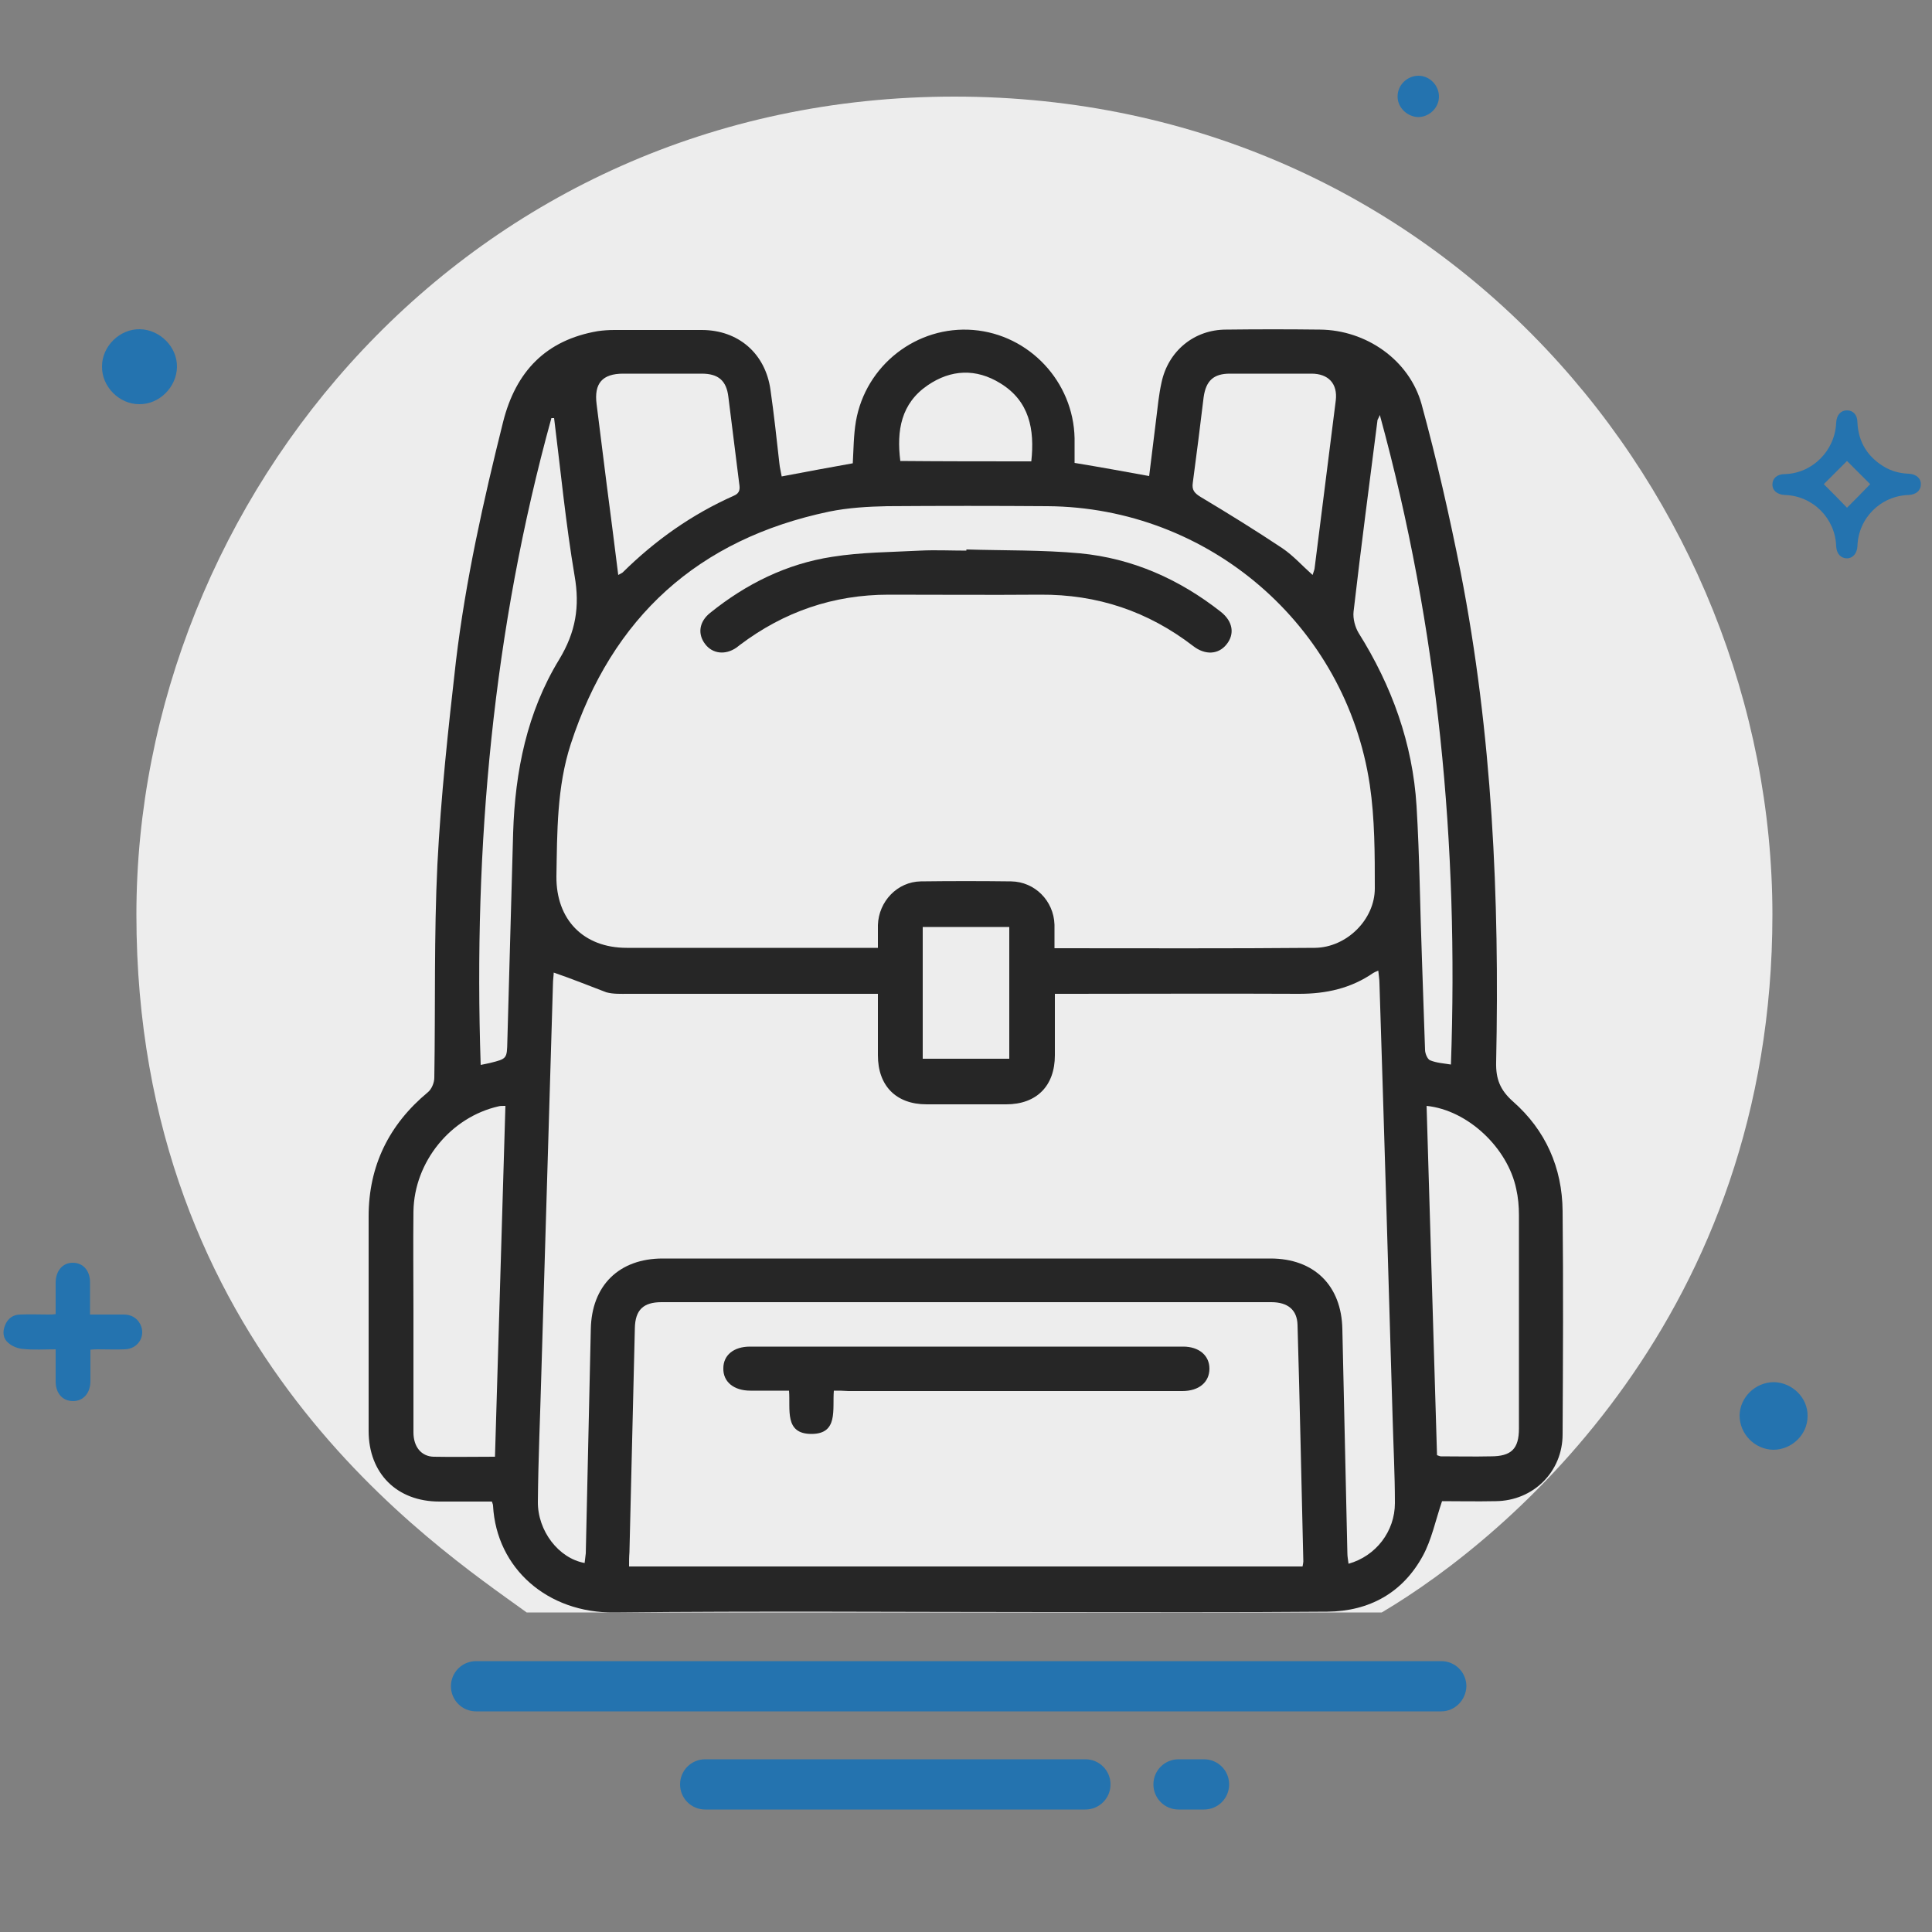 <svg xmlns="http://www.w3.org/2000/svg" viewBox="0 0 500 500" style="enable-background:new 0 0 500 500" xml:space="preserve"><rect x="0" y="0" width="500" height="500" fill="#808080" stroke="none"/><style>.st1{fill:#2473af}.st2{fill:#262626}</style><g id="bg-1"><path d="M35.3 236.7C35.3 129.1 121 25 247 25s211.7 103.5 211.7 211.7c0 103.4-67.8 160.9-101.1 180.6H136.3c-24.2-17.5-101-68.2-101-180.6z" style="fill:#ededed"/><path class="st1" d="M373 442.9H123.2c-3.6 0-6.5-2.9-6.5-6.5s2.9-6.5 6.5-6.5H373c3.6 0 6.5 2.9 6.5 6.5-.1 3.6-3 6.5-6.5 6.5zM280.9 468.3h-98.4c-3.6 0-6.5-2.9-6.5-6.5s2.9-6.5 6.5-6.5h98.4c3.6 0 6.5 2.9 6.5 6.5s-2.9 6.5-6.5 6.5zM311.6 468.3H305c-3.6 0-6.5-2.9-6.5-6.5s2.9-6.5 6.5-6.5h6.6c3.6 0 6.5 2.9 6.5 6.5s-2.9 6.5-6.5 6.5z"/><g id="UNif0C.tif"><path class="st1" d="M478 106.2c1.6 0 2.7 1.2 2.7 3.1.2 4.5 2.1 8.1 5.7 10.7 2.3 1.7 4.8 2.5 7.6 2.6 1.9.1 3.2 1.2 3.1 2.8 0 1.6-1.3 2.6-3.1 2.7-7.3.2-13.1 6-13.3 13.3-.1 1.8-1.2 3.1-2.7 3.1-1.6 0-2.7-1.2-2.8-3.1-.2-7.2-6-13.1-13.3-13.3-1.9-.1-3.2-1.1-3.2-2.7s1.2-2.7 3.2-2.7c7.2-.2 13-6.1 13.3-13.3.1-2 1.2-3.2 2.8-3.2zm6 19.1-6-6-6 6c2 2 4.1 4.1 6 6.1 2-2 4.1-4.1 6-6.1zM23.4 349.3v8.1c0 3.1-1.8 5.2-4.5 5.2s-4.5-2-4.5-5.1v-8.3c-2.9 0-5.7.2-8.5-.1-1.3-.1-2.8-.7-3.8-1.6-1.3-1.1-1.5-2.8-.8-4.5.7-1.8 2.1-2.8 4-2.8 2.4-.1 4.8 0 7.2 0 .6 0 1.2 0 1.9-.1V332c0-3.1 1.8-5.2 4.4-5.2 2.7 0 4.5 2 4.5 5.1v8.3H32c1.9 0 3.4.8 4.3 2.5 1.5 3-.5 6.4-4 6.5-2.3.1-4.7 0-7 0-.5 0-1.1 0-1.9.1zM45.8 95c-.1 5.2-4.6 9.7-9.8 9.6-5.2 0-9.7-4.6-9.6-9.8 0-5.2 4.6-9.7 9.8-9.6 5.2.1 9.7 4.6 9.6 9.8zM361.7 24.9c0-2.9 2.5-5.3 5.4-5.3 2.9 0 5.3 2.5 5.3 5.4 0 2.9-2.5 5.3-5.4 5.3-2.9-.1-5.4-2.6-5.3-5.4zM458.9 375.2c-4.8-.1-8.7-4.1-8.7-8.9.1-4.7 4.1-8.6 8.9-8.6 4.8.1 8.8 4.1 8.7 8.8 0 4.8-4.1 8.7-8.9 8.7z"/></g></g><g id="_x31_2"><g id="T2kbS2.tif"><path class="st2" d="M297.4 123.2c.6-5 1.2-9.8 1.8-14.6.4-3.2.7-6.5 1.4-9.6 1.7-8.1 8.4-13.7 16.7-13.7 8.1-.1 16.2-.1 24.3 0 11.9.1 23.1 7.8 26.3 19.3 3.9 14.3 7.2 28.8 10.1 43.4 8.2 41.9 10.1 84.3 9.2 126.9-.1 4.3 1 7.2 4.4 10.2 8.4 7.4 12.7 17.1 12.8 28.3.2 19.3.1 38.5 0 57.8 0 9.7-7.6 17.2-17.3 17.3-4.9.1-9.7 0-13.9 0-1.7 5-2.7 10-5 14.2-5.2 9.5-13.8 14.3-24.7 14.4-23.9.2-47.9.1-71.8.1-37.6 0-75.1-.3-112.7.1-17.3.2-30.5-11.4-31.4-27.6 0-.3-.1-.5-.3-1.1h-13.6c-11 0-18.3-7.3-18.3-18.3v-55.5c0-13.1 5.3-23.8 15.3-32.1 1-.8 1.7-2.5 1.7-3.8.3-18.4-.1-36.8.8-55.2.9-17.6 2.8-35.1 4.8-52.6 2.5-20.9 7.1-41.5 12.2-61.9 3.3-13.1 11.1-21.2 24.5-23.5 1.4-.2 2.8-.3 4.3-.3h22.6c9.5 0 16.5 6.1 17.8 15.5.9 6.3 1.6 12.7 2.3 19 .1 1.1.4 2.2.6 3.4 6.3-1.2 12.2-2.3 18.4-3.4.2-3.5.2-7.2.8-10.8 2.5-14.6 15.8-24.9 30.4-23.7 14.5 1.2 25.9 13.4 26.2 28v6.4c6.7 1.1 12.7 2.2 19.3 3.4zm-24.5 122.2c22.8 0 45.1.1 67.4-.1 8.2-.1 15.5-7.3 15.5-15.4 0-8.9 0-18-1.3-26.8-6.2-41.3-41.7-71.8-83.4-72.1-13.8-.1-27.6-.1-41.5 0-5 .1-10.1.4-15 1.4-33.9 7.1-56.2 27.3-66.9 60.2-3.6 11.1-3.5 22.7-3.7 34.2-.1 11.2 7 18.5 18.2 18.5h65v-5.9c.2-6.1 5-11.2 11.1-11.3 7.8-.1 15.6-.1 23.4 0 6.1.1 11 5 11.2 11.2v6.1zm-129.6 6.3c0 .7-.2 1.9-.2 3.1l-3 100.6c-.3 11.1-.8 22.1-.9 33.2-.1 7.6 5.4 14.7 12.1 15.9.1-.8.2-1.6.3-2.5.4-19.3.9-38.7 1.3-58 .2-11.3 7.3-18.3 18.6-18.3h157.3c11.3 0 18.4 7 18.6 18.3.4 19.3.9 38.7 1.3 58 0 .9.2 1.8.3 2.7 7.1-2 12-8.4 12-15.7 0-7.4-.4-14.9-.6-22.3-1.1-37.4-2.2-74.9-3.4-112.3 0-1-.2-2-.3-3.2-.7.3-1 .4-1.3.6-5.8 4-12.2 5.4-19.2 5.4-19.9-.1-39.8 0-59.8 0H273v15.9c0 7.9-4.7 12.7-12.6 12.7h-20.6c-7.9 0-12.6-4.8-12.6-12.7v-15.9h-64.6c-1.9 0-3.9.1-5.7-.4-4.5-1.7-8.9-3.5-13.6-5.1zm19.5 153.7h174.3c.1-.6.2-1 .2-1.3-.5-20.4-.9-40.8-1.5-61.2-.1-3.9-2.5-5.9-6.8-5.9H171.2c-4.7 0-6.8 2-6.9 6.7-.5 19.3-.9 38.7-1.4 58-.1 1.2-.1 2.3-.1 3.7zM128.1 377c.9-30.5 1.8-60.6 2.7-90.8-.9 0-1.3 0-1.7.1-12.5 2.8-21.9 14.4-22.1 27.2-.1 8.7 0 17.3 0 26v31.2c0 3.7 2 6.2 5.2 6.3 5.1.1 10.3 0 15.9 0zm241.1-90.8c.9 30.4 1.8 60.5 2.7 90.4.6.2.8.3 1 .3 4.3 0 8.6.1 12.9 0 5.3 0 7.3-1.9 7.3-7.2v-55.2c0-2.3-.2-4.6-.7-6.8-2.2-10.6-12.5-20.4-23.2-21.5zm-12.1-178.8c-.4 1-.6 1.2-.6 1.3-2.1 16.5-4.3 33.1-6.2 49.6-.2 1.8.4 4 1.3 5.5 8.6 13.7 14 28.6 15 44.8.8 13.2.9 26.5 1.4 39.7.3 7.8.5 15.6.8 23.4 0 .9.6 2.4 1.3 2.7 1.7.7 3.6.8 5.4 1.1 2-56.8-3.2-112.6-18.4-168.1zm-213.7.8h-.7c-15.1 54.7-20.2 110.6-18.3 167.4.9-.2 1.6-.3 2.4-.5 4.4-1.1 4.4-1.1 4.5-5.6l1.5-54c.5-15.9 3.6-31.2 11.9-44.8 4.3-7.1 5.4-13.7 4-21.7-2.3-13.6-3.6-27.2-5.3-40.8zm16.6 40.6c.7-.4 1-.5 1.2-.7 8.4-8.3 17.9-15 28.7-19.8 1.7-.7 1.6-1.9 1.4-3.2-.9-7.5-1.9-14.9-2.8-22.4-.5-4.2-2.6-6-6.9-6h-20.3c-5.4 0-7.6 2.5-6.9 7.9.9 6.9 1.7 13.8 2.6 20.7 1 7.7 2 15.4 3 23.5zm179.7 0c.2-.7.4-1.1.5-1.6 1.8-14.5 3.7-29.1 5.5-43.6.5-4.3-1.9-6.9-6.3-6.9h-21.1c-4.2 0-6.2 1.8-6.8 6.1-.9 7.4-1.8 14.7-2.8 22.1-.3 1.9.4 2.7 2 3.7 7.2 4.3 14.3 8.7 21.2 13.3 2.8 1.9 5.1 4.5 7.8 6.9zM261.2 274v-34.1h-22.4V274h22.4zm5.7-154.6c.9-8.3-.5-15.6-8-20.2-6.3-3.9-12.8-3.6-18.8.5-6.9 4.7-8.1 11.7-7.1 19.6 11.3.1 22.5.1 33.9.1z"/><path class="st2" d="M250.1 142.2c9.8.3 19.7.1 29.4 1 13.6 1.3 25.7 6.7 36.4 15.1 3.2 2.5 3.7 5.8 1.5 8.5-2.1 2.6-5.5 2.8-8.6.4-11.7-9-24.8-13.4-39.6-13.3-13.1.1-26.1 0-39.2 0-14.3 0-27.1 4.4-38.5 13-.3.2-.6.5-.9.7-2.9 2-6.2 1.6-8.1-.9-2-2.6-1.6-5.8 1.3-8.1 9.3-7.5 19.8-12.7 31.6-14.5 7.5-1.2 15.2-1.2 22.7-1.6 4-.2 8 0 12 0v-.3zM215.8 359.9c-.4 4.9 1.2 11.2-5.8 11.2-7.1 0-5.4-6.4-5.8-11.2h-10c-4.3 0-7.1-2.3-7-5.8 0-3.4 2.7-5.6 6.9-5.6h112.1c4.1 0 6.8 2.3 6.8 5.7 0 3.5-2.7 5.8-7 5.8h-86.4c-1.3-.1-2.4-.1-3.8-.1z"/></g></g></svg>